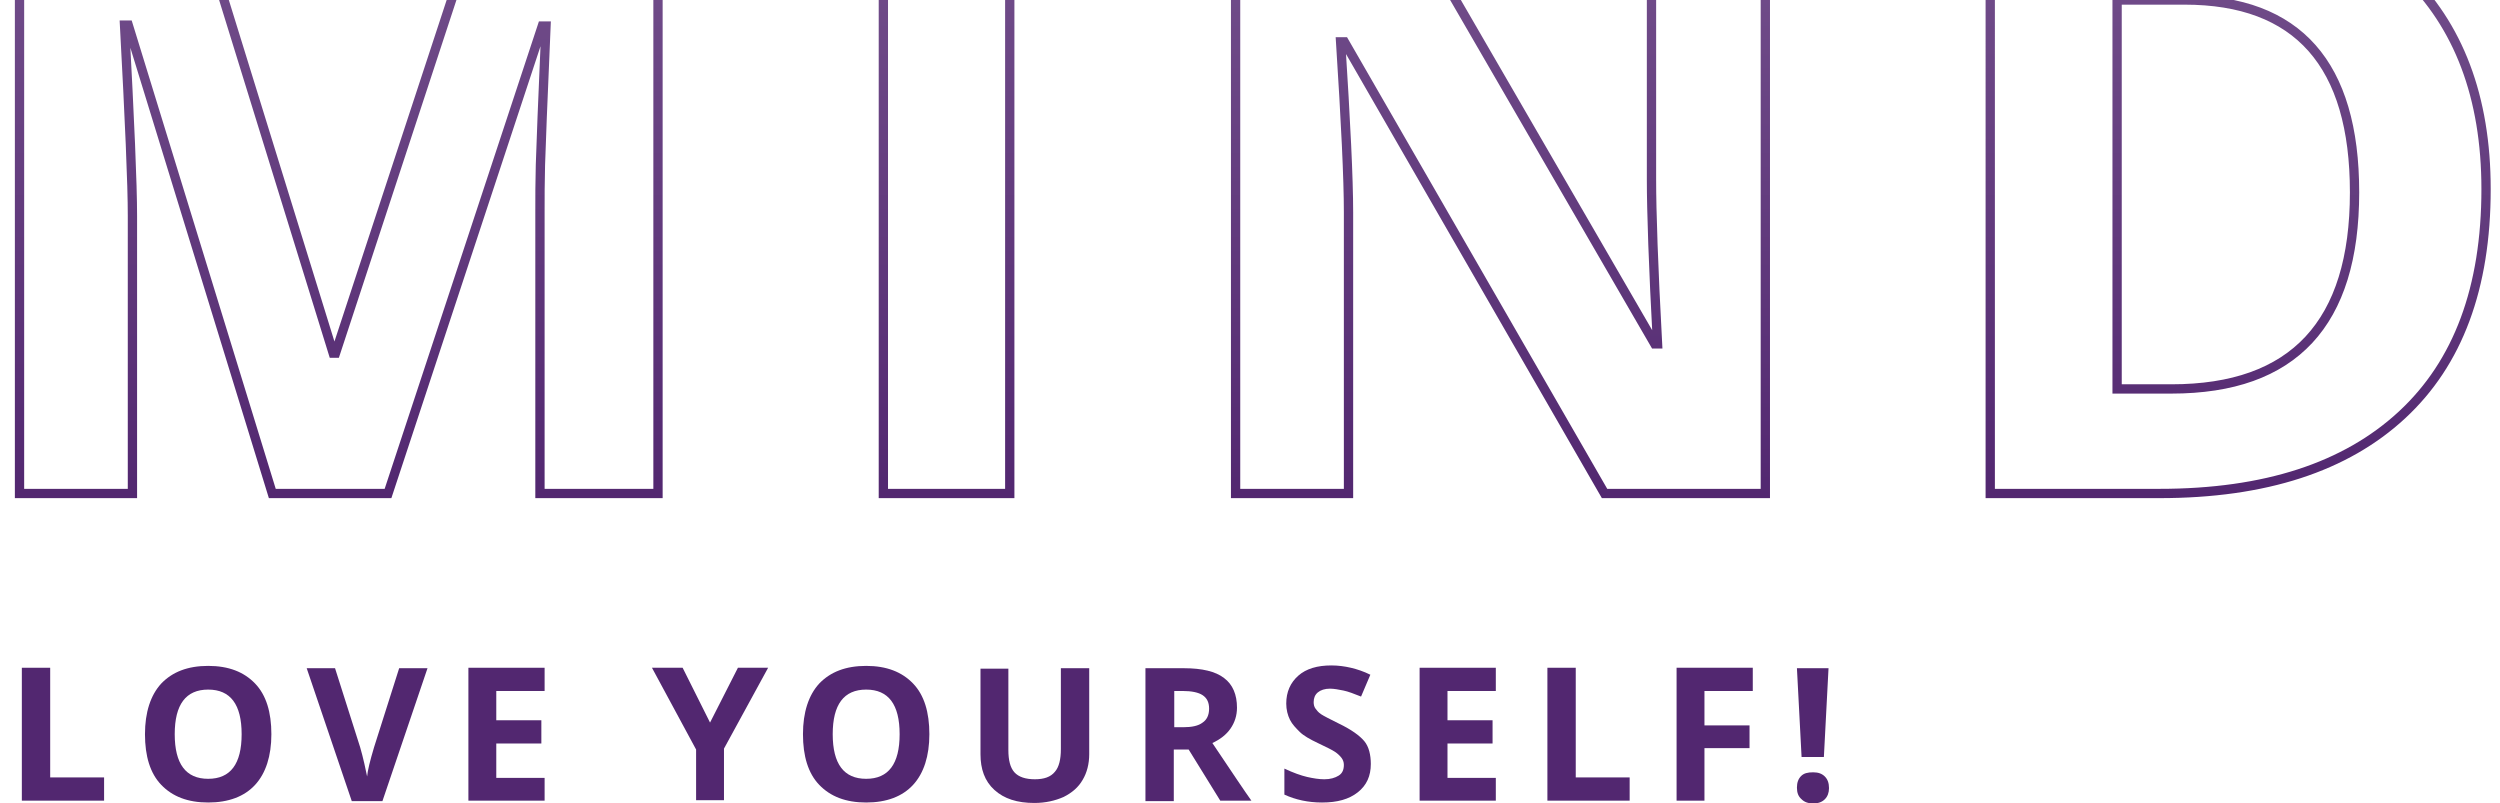 <?xml version="1.0" encoding="utf-8"?>
<!-- Generator: Adobe Illustrator 21.0.0, SVG Export Plug-In . SVG Version: 6.00 Build 0)  -->
<svg version="1.1" id="Livello_1" xmlns="http://www.w3.org/2000/svg" xmlns:xlink="http://www.w3.org/1999/xlink" x="0px" y="0px"
	 viewBox="0 0 538 172.9" style="enable-background:new 0 0 538 172.9;" xml:space="preserve">
<style type="text/css">
	.st0{fill:#522770;}
	.st1{clip-path:url(#SVGID_2_);}
	.st2{fill:none;stroke:url(#SVGID_3_);stroke-width:2;stroke-miterlimit:10;}
	.st3{fill:none;stroke:url(#SVGID_4_);stroke-width:2;stroke-miterlimit:10;}
	.st4{fill:none;stroke:url(#SVGID_5_);stroke-width:2;stroke-miterlimit:10;}
	.st5{fill:none;stroke:url(#SVGID_6_);stroke-width:2;stroke-miterlimit:10;}
</style>
<g>
	<g>
		<path class="st0" d="M4.7,172.3v-28.6h6.1v23.6h11.6v5H4.7z"/>
		<path class="st0" d="M58.4,158c0,4.7-1.2,8.4-3.5,10.9s-5.7,3.8-10.1,3.8s-7.7-1.3-10.1-3.8s-3.5-6.2-3.5-10.9s1.2-8.4,3.5-10.9
			c2.4-2.5,5.7-3.8,10.1-3.8c4.4,0,7.7,1.3,10.1,3.8S58.4,153.3,58.4,158z M37.6,158c0,3.2,0.6,5.6,1.8,7.2s3,2.4,5.4,2.4
			c4.8,0,7.2-3.2,7.2-9.6c0-6.4-2.4-9.6-7.2-9.6c-2.4,0-4.2,0.8-5.4,2.4C38.2,152.4,37.6,154.8,37.6,158z"/>
		<path class="st0" d="M85.9,143.8H92l-9.7,28.6h-6.6L66,143.8h6.1l5.4,17c0.3,1,0.6,2.2,0.9,3.5c0.3,1.3,0.5,2.3,0.6,2.8
			c0.1-1.2,0.6-3.3,1.5-6.3L85.9,143.8z"/>
		<path class="st0" d="M117.2,172.3h-16.4v-28.6h16.4v5h-10.4v6.3h9.7v5h-9.7v7.4h10.4V172.3z"/>
		<path class="st0" d="M152.8,155.5l6-11.8h6.5l-9.5,17.4v11.1h-6v-10.9l-9.5-17.6h6.6L152.8,155.5z"/>
		<path class="st0" d="M200,158c0,4.7-1.2,8.4-3.5,10.9s-5.7,3.8-10.1,3.8s-7.7-1.3-10.1-3.8s-3.5-6.2-3.5-10.9s1.2-8.4,3.5-10.9
			c2.4-2.5,5.7-3.8,10.1-3.8c4.4,0,7.7,1.3,10.1,3.8S200,153.3,200,158z M179.2,158c0,3.2,0.6,5.6,1.8,7.2s3,2.4,5.4,2.4
			c4.8,0,7.2-3.2,7.2-9.6c0-6.4-2.4-9.6-7.2-9.6c-2.4,0-4.2,0.8-5.4,2.4C179.8,152.4,179.2,154.8,179.2,158z"/>
		<path class="st0" d="M234.4,143.8v18.5c0,2.1-0.5,4-1.4,5.5c-0.9,1.6-2.3,2.8-4.1,3.7c-1.8,0.8-3.9,1.3-6.3,1.3
			c-3.7,0-6.5-0.9-8.6-2.8s-3-4.5-3-7.7v-18.4h6v17.5c0,2.2,0.4,3.8,1.3,4.8c0.9,1,2.4,1.5,4.4,1.5c2,0,3.4-0.5,4.3-1.6
			c0.9-1,1.3-2.7,1.3-4.9v-17.4H234.4z"/>
		<path class="st0" d="M252.6,161.4v11h-6.1v-28.6h8.3c3.9,0,6.8,0.7,8.6,2.1c1.9,1.4,2.8,3.6,2.8,6.4c0,1.7-0.5,3.2-1.4,4.5
			c-0.9,1.3-2.2,2.3-3.9,3.1c4.3,6.4,7.1,10.6,8.4,12.4h-6.7l-6.8-11H252.6z M252.6,156.5h2c1.9,0,3.3-0.3,4.2-1
			c0.9-0.6,1.4-1.6,1.4-3c0-1.4-0.5-2.3-1.4-2.9c-0.9-0.6-2.4-0.9-4.3-0.9h-1.8V156.5z"/>
		<path class="st0" d="M295,164.4c0,2.6-0.9,4.6-2.8,6.1s-4.4,2.2-7.7,2.2c-3,0-5.7-0.6-8.1-1.7v-5.6c1.9,0.9,3.6,1.5,4.9,1.8
			s2.6,0.5,3.7,0.5c1.3,0,2.3-0.3,3.1-0.8s1.1-1.3,1.1-2.3c0-0.6-0.2-1.1-0.5-1.5s-0.8-0.9-1.4-1.3s-1.8-1-3.7-1.9
			c-1.7-0.8-3.1-1.6-3.9-2.4s-1.6-1.6-2.1-2.6s-0.8-2.2-0.8-3.5c0-2.5,0.9-4.5,2.6-6s4.1-2.2,7.1-2.2c1.5,0,2.9,0.2,4.2,0.5
			s2.8,0.8,4.2,1.5l-2,4.7c-1.5-0.6-2.8-1.1-3.8-1.3s-2-0.4-2.9-0.4c-1.1,0-2,0.3-2.6,0.8s-0.9,1.2-0.9,2.1c0,0.5,0.1,1,0.4,1.4
			s0.6,0.8,1.2,1.2s1.8,1,3.8,2c2.7,1.3,4.5,2.6,5.5,3.8S295,162.5,295,164.4z"/>
		<path class="st0" d="M321.9,172.3h-16.4v-28.6h16.4v5h-10.4v6.3h9.7v5h-9.7v7.4h10.4V172.3z"/>
		<path class="st0" d="M333,172.3v-28.6h6.1v23.6h11.6v5H333z"/>
		<path class="st0" d="M366.8,172.3h-6v-28.6h16.4v5h-10.4v7.4h9.7v4.9h-9.7V172.3z"/>
		<path class="st0" d="M386.7,169.5c0-1.1,0.3-1.9,0.9-2.5s1.4-0.8,2.6-0.8c1.1,0,1.9,0.3,2.5,0.9c0.6,0.6,0.9,1.4,0.9,2.5
			c0,1-0.3,1.8-0.9,2.4c-0.6,0.6-1.4,0.9-2.5,0.9c-1.1,0-1.9-0.3-2.5-0.9C387,171.4,386.7,170.6,386.7,169.5z M392.5,162.9h-4.8
			l-1-19.1h6.8L392.5,162.9z"/>
	</g>
	<g>
		<defs>
			<rect id="SVGID_1_" x="-12" width="575" height="125"/>
		</defs>
		<clipPath id="SVGID_2_">
			<use xlink:href="#SVGID_1_"  style="overflow:visible;"/>
		</clipPath>
		<g class="st1">
			<g>
				<linearGradient id="SVGID_3_" gradientUnits="userSpaceOnUse" x1="72.858" y1="107.209" x2="72.858" y2="-23.287">
					<stop  offset="0" style="stop-color:#522770"/>
					<stop  offset="1" style="stop-color:#75528D"/>
				</linearGradient>
				<path class="st2" d="M58.6,106.2L27.6,5.4h-0.8c1.1,20.5,1.7,34.2,1.7,41v59.8H4.2V-22.3h37.1L71.7,76h0.5l32.3-98.3h37.1v128.5
					h-25.4V45.4c0-2.9,0-6.2,0.1-9.9c0.1-3.7,0.5-13.7,1.2-29.9h-0.8L83.5,106.2H58.6z"/>
				<linearGradient id="SVGID_4_" gradientUnits="userSpaceOnUse" x1="203.712" y1="107.209" x2="203.712" y2="-23.287">
					<stop  offset="0" style="stop-color:#522770"/>
					<stop  offset="1" style="stop-color:#75528D"/>
				</linearGradient>
				<path class="st3" d="M190.1,106.2V-22.3h27.2v128.5H190.1z"/>
				<linearGradient id="SVGID_5_" gradientUnits="userSpaceOnUse" x1="322.876" y1="107.209" x2="322.876" y2="-23.287">
					<stop  offset="0" style="stop-color:#522770"/>
					<stop  offset="1" style="stop-color:#75528D"/>
				</linearGradient>
				<path class="st4" d="M379.9,106.2h-34.6L289.3,9h-0.8c1.1,17.2,1.7,29.4,1.7,36.7v60.5h-24.3V-22.3h34.4L356.1,74h0.6
					c-0.9-16.7-1.3-28.5-1.3-35.4v-60.8h24.5V106.2z"/>
				<linearGradient id="SVGID_6_" gradientUnits="userSpaceOnUse" x1="481.722" y1="107.209" x2="481.722" y2="-23.287">
					<stop  offset="0" style="stop-color:#522770"/>
					<stop  offset="1" style="stop-color:#75528D"/>
				</linearGradient>
				<path class="st5" d="M535,40.7c0,21.2-6,37.4-18.1,48.6s-29.4,16.9-52.2,16.9h-36.4V-22.3h40.3c21,0,37.3,5.5,48.9,16.6
					S535,20.9,535,40.7z M506.7,41.4c0-27.6-12.2-41.4-36.6-41.4h-14.5v83.7h11.7C493.6,83.7,506.7,69.6,506.7,41.4z"/>
			</g>
		</g>
	</g>
</g>
</svg>
